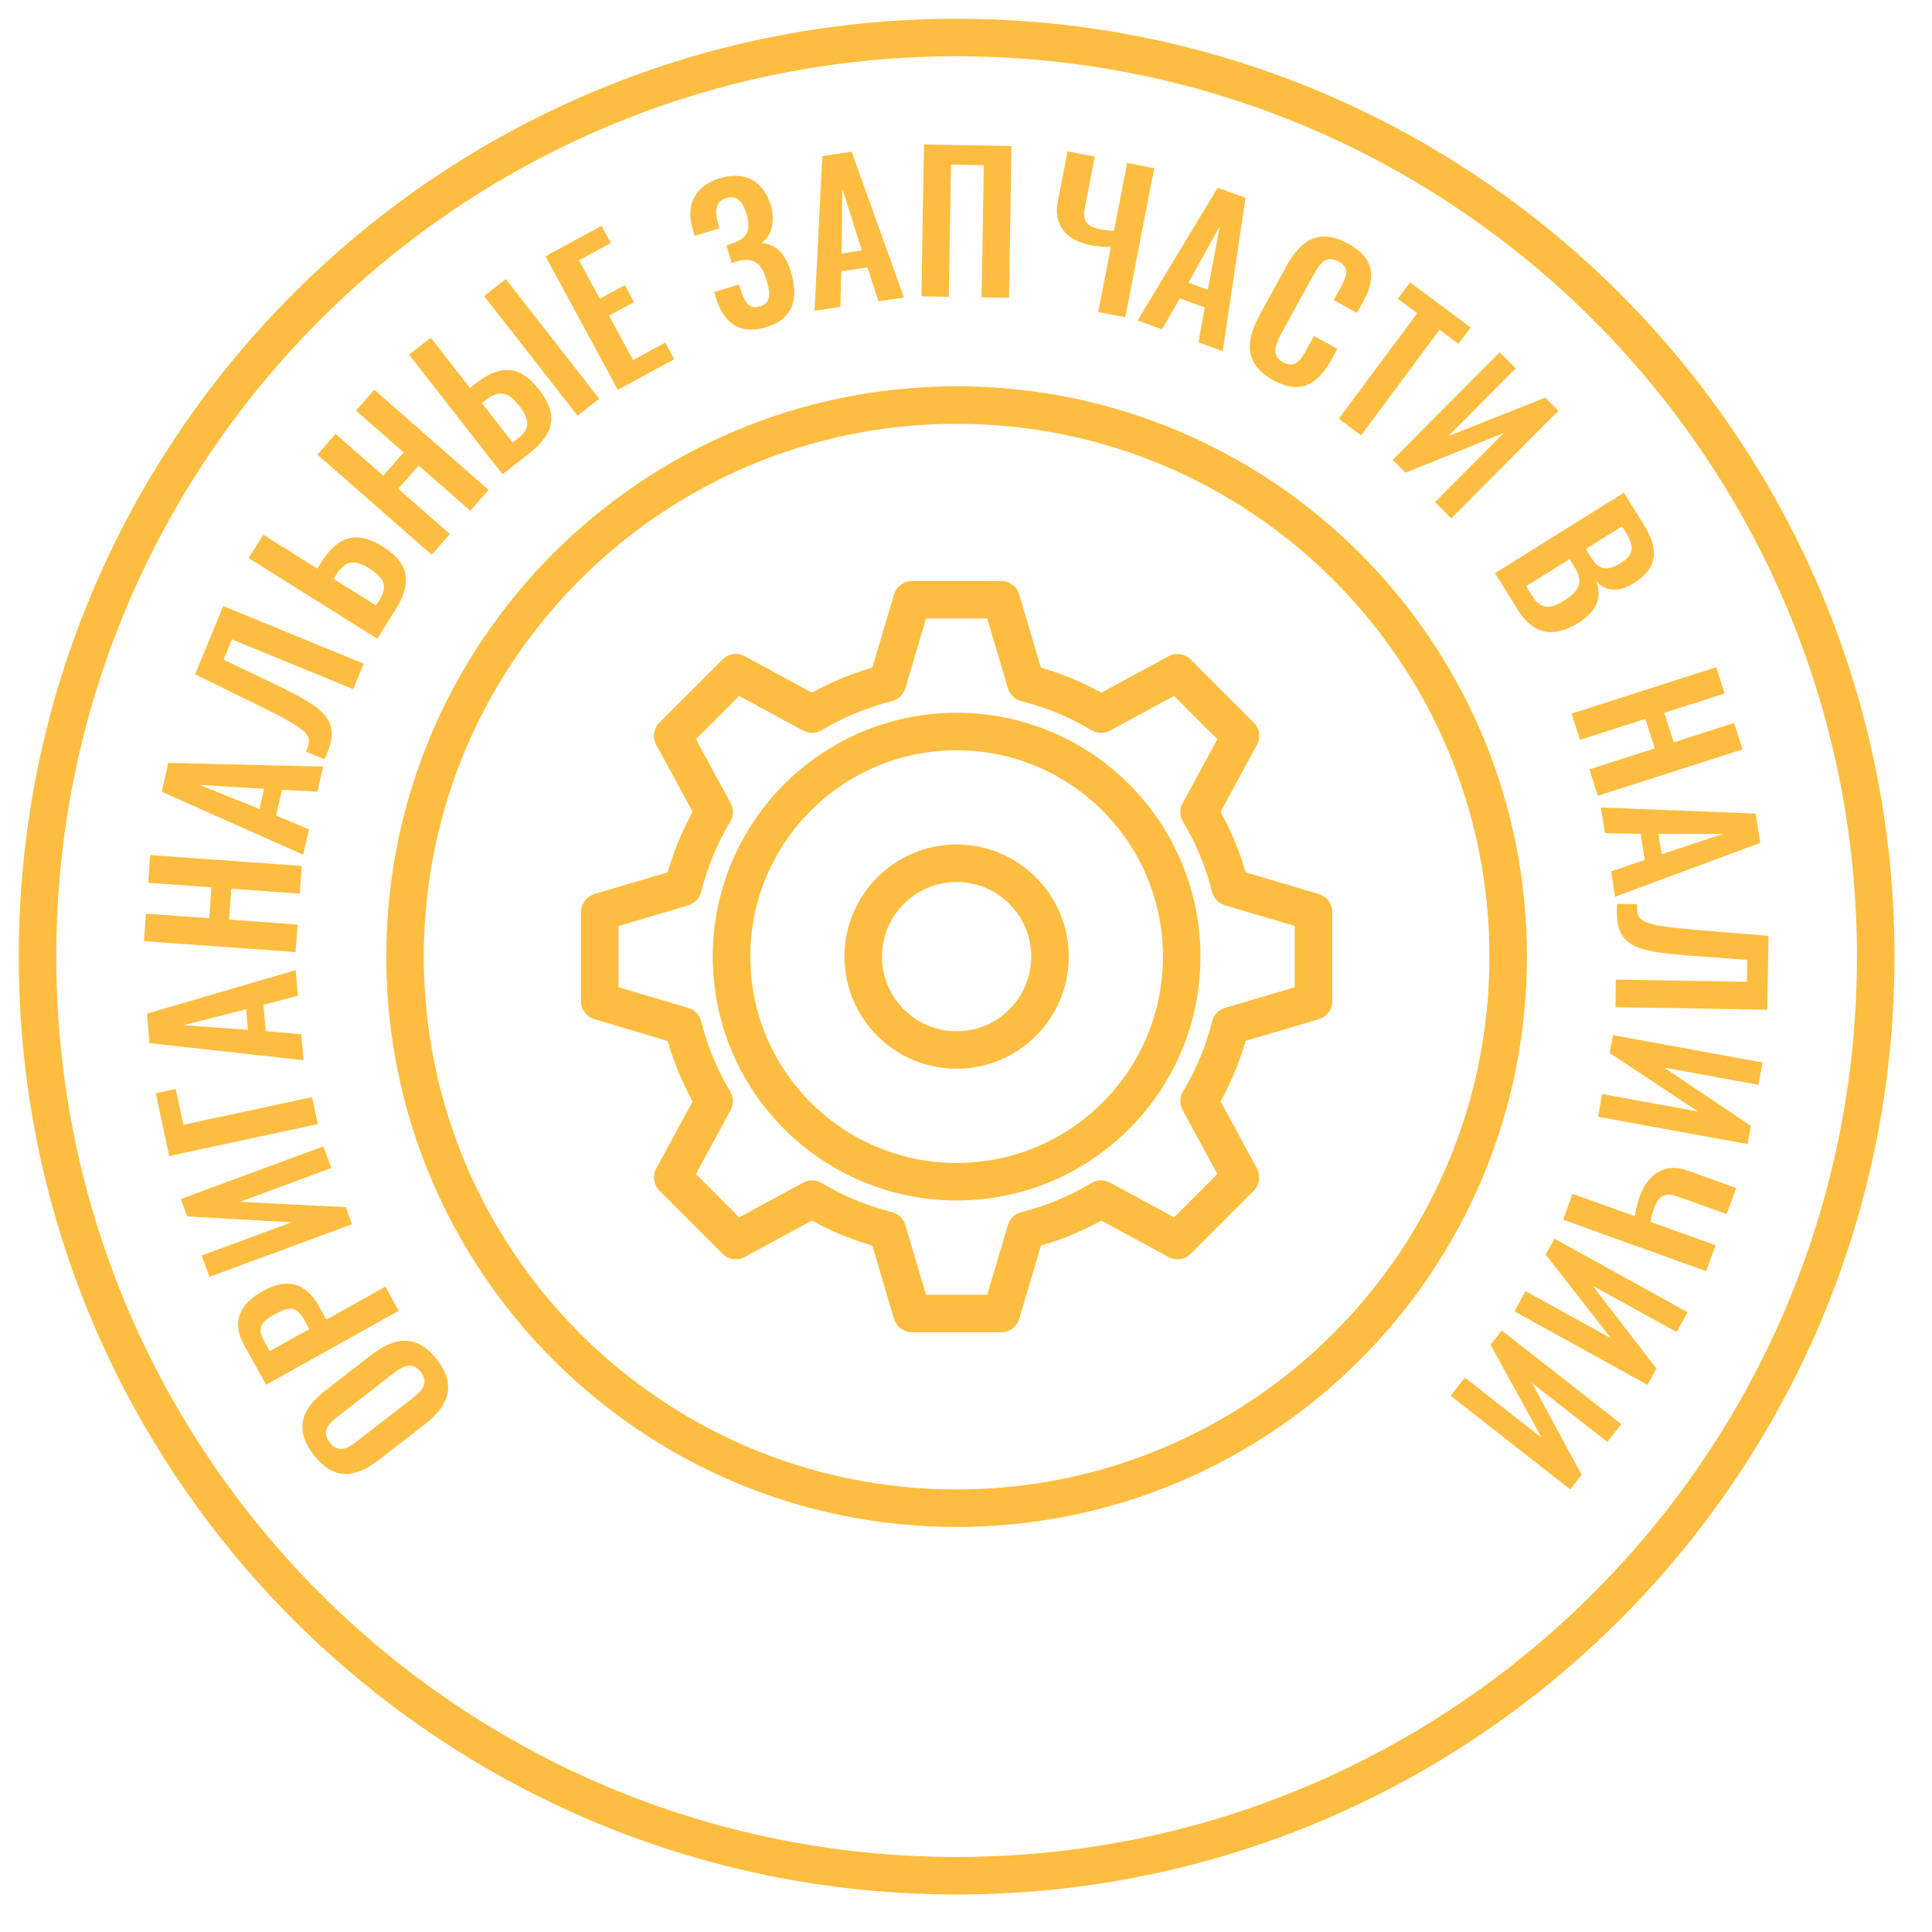 <svg xmlns="http://www.w3.org/2000/svg" xmlns:xlink="http://www.w3.org/1999/xlink" width="103" height="103"><path fill-rule="evenodd" stroke="#fdbd40" stroke-width="2" stroke-linecap="butt" stroke-linejoin="miter" fill="none" d="M51 2c27.062.0 49 21.938 49 49s-21.938 49-49 49C23.938 1e2 2 78.062 2 51 2 23.938 23.938 2 51 2z"/><path fill-rule="evenodd" stroke="#fdbd40" stroke-width="2" stroke-linecap="butt" stroke-linejoin="miter" fill="none" d="M51 21.594c16.241.0 29.406 13.165 29.406 29.406S67.241 80.406 51 80.406 21.594 67.241 21.594 51 34.759 21.594 51 21.594z"/><path fill-rule="evenodd" fill="#fdbd40" d="M85.891 46.454 87.686 45.844 87.465 44.452 85.567 44.42 85.348 43.048 93.6 43.374 93.848 44.934l-7.742 2.872L85.891 46.454zM88.589 45.538l3.27-1.077L88.416 44.452 88.589 45.538zM84.736 41.015l3.485-1.117L87.717 38.327l-3.485 1.117L83.784 38.044 91.496 35.572 91.945 36.972 88.726 38.003 89.23 39.574 92.448 38.543 92.9 39.952l-7.712 2.472L84.736 41.015zm2.386-9.937C86.282 31.602 85.598 31.546 85.094 30.964 85.444 31.866 85.106 32.608 84.138 33.211 82.823 34.032 81.734 33.816 80.94 32.543l-1.239-1.985 6.872-4.289L87.631 27.966C88.383 29.171 88.479 30.231 87.122 31.078zM83.953 30.25 83.677 29.809l-2.316 1.446L81.663 31.738C82.14 32.502 82.628 32.492 83.4 32.01 84.215 31.501 84.419 30.997 83.953 30.25zM86.636 28.316 86.477 28.062l-1.934 1.207L84.813 29.702C85.279 30.448 85.731 30.437 86.427 30.003 87.157 29.547 87.112 29.08 86.636 28.316zM76.502 26.767 80.168 23.085 74.931 25.202 74.244 24.518 79.954 18.783 80.811 19.636 77.208 23.254l5.175-2.053L83.083 21.899 77.373 27.634 76.502 26.767zM76.745 17.582l-4.182 5.626L71.375 22.325l4.182-5.626L74.522 15.929 75.172 15.054 78.406 17.459 77.756 18.333 76.745 17.582zM72.347 16.682 71.101 16 71.438 15.386C71.764 14.789 72.02 14.302 71.362 13.941 70.695 13.576 70.355 14.051 69.999 14.7l-1.687 3.08C67.889 18.552 67.845 19.007 68.416 19.32 69.056 19.67 69.356 19.185 69.702 18.553L70.053 17.912 71.299 18.595 70.987 19.165C70.299 20.42 69.383 21.093 67.883 20.271 66.321 19.415 66.395 18.178 67.154 16.792L68.543 14.256C69.341 12.8 70.311 12.133 71.872 12.989 73.329 13.787 73.352 14.849 72.674 16.086L72.347 16.682zM63.895 18.256 64.227 16.387 62.9 15.909 61.956 17.558l-1.309-.471 4.269-7.077 1.488.535L65.185 18.72 63.895 18.256zM63.36 15.075 64.395 15.448l.634-3.388-1.669 3.015zm-4.812 1.56L59.221 13.171C58.815 13.164 58.474 13.138 58.14 13.073 56.894 12.831 56.145 12.024 56.387 10.777L56.914 8.07l1.452.282L57.839 11.06C57.719 11.678 57.837 12.067 58.671 12.229 58.877 12.27 59.116 12.296 59.391 12.298L60.092 8.688 61.535 8.968 59.99 16.915 58.548 16.635zM52.331 15.853 52.449 8.807 50.7 8.777 50.582 15.824 49.123 15.799 49.259 7.704 53.926 7.782 53.79 15.877 52.331 15.853zm-6.085-1.594L44.852 14.466 44.8 16.363 43.426 16.567 43.841 8.321 45.403 8.089l2.788 7.772L46.837 16.062 46.246 14.259zm-1.337-4.187L44.863 13.515 45.951 13.353l-1.042-3.281zm-4.055 7.372C39.4 17.884 38.562 17.188 38.153 15.839L38.072 15.571l1.321-.4C39.41 15.228 39.451 15.362 39.489 15.455 39.716 16.169 39.973 16.499 40.528 16.331 41.102 16.157 41.093 15.679 40.858 14.904 40.62 14.12 40.252 13.699 39.377 13.912L39.013 14.022 38.729 13.084C38.834 13.052 38.968 13.012 39.07 12.97 39.92 12.671 40.032 12.178 39.788 11.374 39.594 10.733 39.271 10.392 38.716 10.56 38.171 10.725 38.098 11.207 38.257 11.838L38.359 12.173 37.038 12.573 36.928 12.209C36.528 10.889 37.084 9.895 38.375 9.504 39.686 9.107 40.687 9.618 41.084 10.929 41.363 11.847 41.123 12.609 40.58 12.952 41.249 12.989 41.835 13.407 42.163 14.488 42.586 15.885 42.318 17 40.854 17.444zM29.082 13.662l2.988-1.618L32.565 12.958 30.869 13.877l1.109 2.047L33.314 15.201 33.804 16.106 32.468 16.83l1.281 2.364L35.463 18.266 35.944 19.153l-3.006 1.629-3.856-7.12zm1.708 8.5-4.981-6.378 1.157-.904 4.981 6.378-1.157.904zm-2.044-1.383C29.865 22.212 29.435 23.22 28.183 24.197L26.79 25.286l-4.981-6.378 1.157-.904 2.091 2.677L25.34 20.46C26.632 19.451 27.676 19.409 28.746 20.779zm-2.827.535L25.69 21.492l1.642 2.102L27.576 23.404C28.23 22.893 28.315 22.434 27.649 21.598 27.132 20.936 26.643 20.748 25.919 21.314zM25.072 27.23l-2.753-2.412-1.087 1.241 2.753 2.412L23.016 29.577l-6.093-5.339L17.892 23.132l2.542 2.228 1.088-1.241-2.543-2.228L19.955 20.778l6.093 5.339L25.072 27.23zm-4.654 1.917C21.959 30.114 21.893 31.216 21.054 32.555L20.114 34.053l-6.859-4.301L14.035 28.507l2.88 1.806L17.106 30.008C17.971 28.628 18.945 28.223 20.418 29.147zM20.048 32.278 20.207 32.024C20.653 31.312 20.577 30.851 19.665 30.291 18.949 29.854 18.429 29.835 17.936 30.623L17.787 30.86l2.261 1.418zM18.83 36.743l-6.463-2.655-.445 1.081 2.728 1.305c2.684 1.308 3.656 1.913 2.645 4.005L16.315 40.076C16.691 39.215 16.576 38.995 13.956 37.691L10.402 35.95l1.497-3.643 7.49 3.077L18.83 36.743zm-1.906 5.463L15.031 42.107 14.721 43.482 16.472 44.214 16.166 45.569 8.625 42.21l.347-1.54L17.225 40.87 16.924 42.206zM10.643 41.845l3.194 1.284L14.079 42.056 10.643 41.845zm5.341 5.798-3.652-.262L12.213 49.027 15.866 49.29l-.106 1.467L7.677 50.176 7.783 48.709 11.156 48.951 11.274 47.305 7.901 47.062l.106-1.477L16.09 46.166l-.106 1.477zm-.102 5.443L14.046 53.567 14.169 54.972 16.061 55.138 16.182 56.523 7.97 55.613l-.137-1.574 7.929-2.319L15.882 53.086zM13.124 53.808 9.784 54.652 13.219 54.904 13.124 53.808zM9.778 59.965 16.634 58.489 16.944 59.927 9.021 61.632 8.301 58.287 9.367 58.058l.411 1.907zm7.888 2.306L12.787 64.073 18.435 64.355 18.771 65.265 11.17 68.071 10.751 66.935l4.795-1.77L9.982 64.852 9.639 63.923l7.601-2.806L17.666 62.271zM14.03 68.82C15.417 68.046 16.368 68.5 17.006 69.643L17.4 70.35l3.142-1.752L21.258 69.881l-7.07 3.943-1.158-2.078C12.324 70.481 12.755 69.531 14.03 68.82zM14.103 71.537 14.38 72.034 16.492 70.856 16.215 70.359C15.821 69.652 15.448 69.619 14.697 70.038 13.938 70.462 13.66 70.743 14.103 71.537zM19.764 72.256C21.052 71.257 22.226 71.105 23.288 72.473 24.361 73.856 23.925 74.942 22.628 75.948l-2.402 1.864C18.929 78.818 17.795 78.939 16.727 77.564 15.666 76.196 16.065 75.127 17.361 74.121L19.764 72.256zm-2.183 4.645C18.023 77.47 18.499 77.252 19.037 76.835l2.948-2.288C22.515 74.136 22.874 73.718 22.426 73.141 21.984 72.572 21.49 72.816 20.961 73.227l-2.949 2.288C17.475 75.932 17.139 76.332 17.581 76.901zm64.608-.253L79.463 71.694 80.061 70.931 86.439 75.924 85.693 76.877 81.67 73.727l2.654 4.898L83.714 79.404l-6.378-4.993L78.095 73.442 82.189 76.648zM81.332 68.832 85.886 71.348 82.405 66.888 82.875 66.038 89.969 69.956 89.384 71.016l-4.476-2.471 3.402 4.416L87.831 73.828 80.737 69.91 81.332 68.832zM83.833 63.643 87.156 64.839C87.226 64.439 87.303 64.105 87.418 63.785 87.848 62.589 88.762 61.972 89.958 62.402L92.556 63.337 92.055 64.73 89.456 63.795C88.863 63.582 88.46 63.639 88.172 64.439 88.101 64.637 88.038 64.869 87.994 65.141l3.465 1.246L90.961 67.771 83.335 65.027 83.833 63.643zM85.415 58.325l5.118.936-4.718-3.121L85.99 55.185 93.962 56.644 93.744 57.835 88.715 56.915 93.344 60.02 93.166 60.994 85.194 59.536 85.415 58.325zM86.147 52.225 93.133 52.343 93.153 51.173 90.138 50.953C87.162 50.713 86.036 50.504 86.215 48.188L87.275 48.205C87.239 49.145 87.426 49.308 90.341 49.567L94.284 49.893 94.218 53.831 86.123 53.695 86.147 52.225z"/><path fill-rule="evenodd" stroke="#fdbd40" stroke-width="2" stroke-linecap="butt" stroke-linejoin="round" fill="none" d="M70.026 48.622v4.756l-4.435 1.315C65.23 56.124 64.666 57.471 63.929 58.706l2.206 4.066L62.772 66.135l-4.066-2.206C57.471 64.667 56.124 65.23 54.693 65.591l-1.315 4.435H48.622l-1.315-4.435C45.876 65.23 44.529 64.667 43.294 63.929l-4.066 2.206L35.865 62.772l2.206-4.066C37.334 57.471 36.77 56.124 36.409 54.693l-4.435-1.315V48.622l4.435-1.315C36.77 45.876 37.333 44.529 38.071 43.294l-2.206-4.065 3.363-3.364 4.066 2.206C44.529 37.333 45.876 36.77 47.307 36.409l1.315-4.435h4.756l1.315 4.435C56.124 36.77 57.471 37.333 58.706 38.071l4.066-2.206L66.135 39.229l-2.206 4.065C64.667 44.529 65.23 45.876 65.591 47.307l4.435 1.315z"/><path fill-rule="evenodd" stroke="#fdbd40" stroke-width="2" stroke-linecap="butt" stroke-linejoin="round" fill="none" d="M51 39c6.627.0 12 5.373 12 12S57.627 63 51 63 39 57.627 39 51s5.373-12 12-12z"/><path fill-rule="evenodd" stroke="#fdbd40" stroke-width="2" stroke-linecap="butt" stroke-linejoin="round" fill="none" d="M51 46.022c2.749.0 4.977 2.229 4.977 4.978S53.749 55.978 51 55.978 46.022 53.749 46.022 51 48.251 46.022 51 46.022z"/></svg>